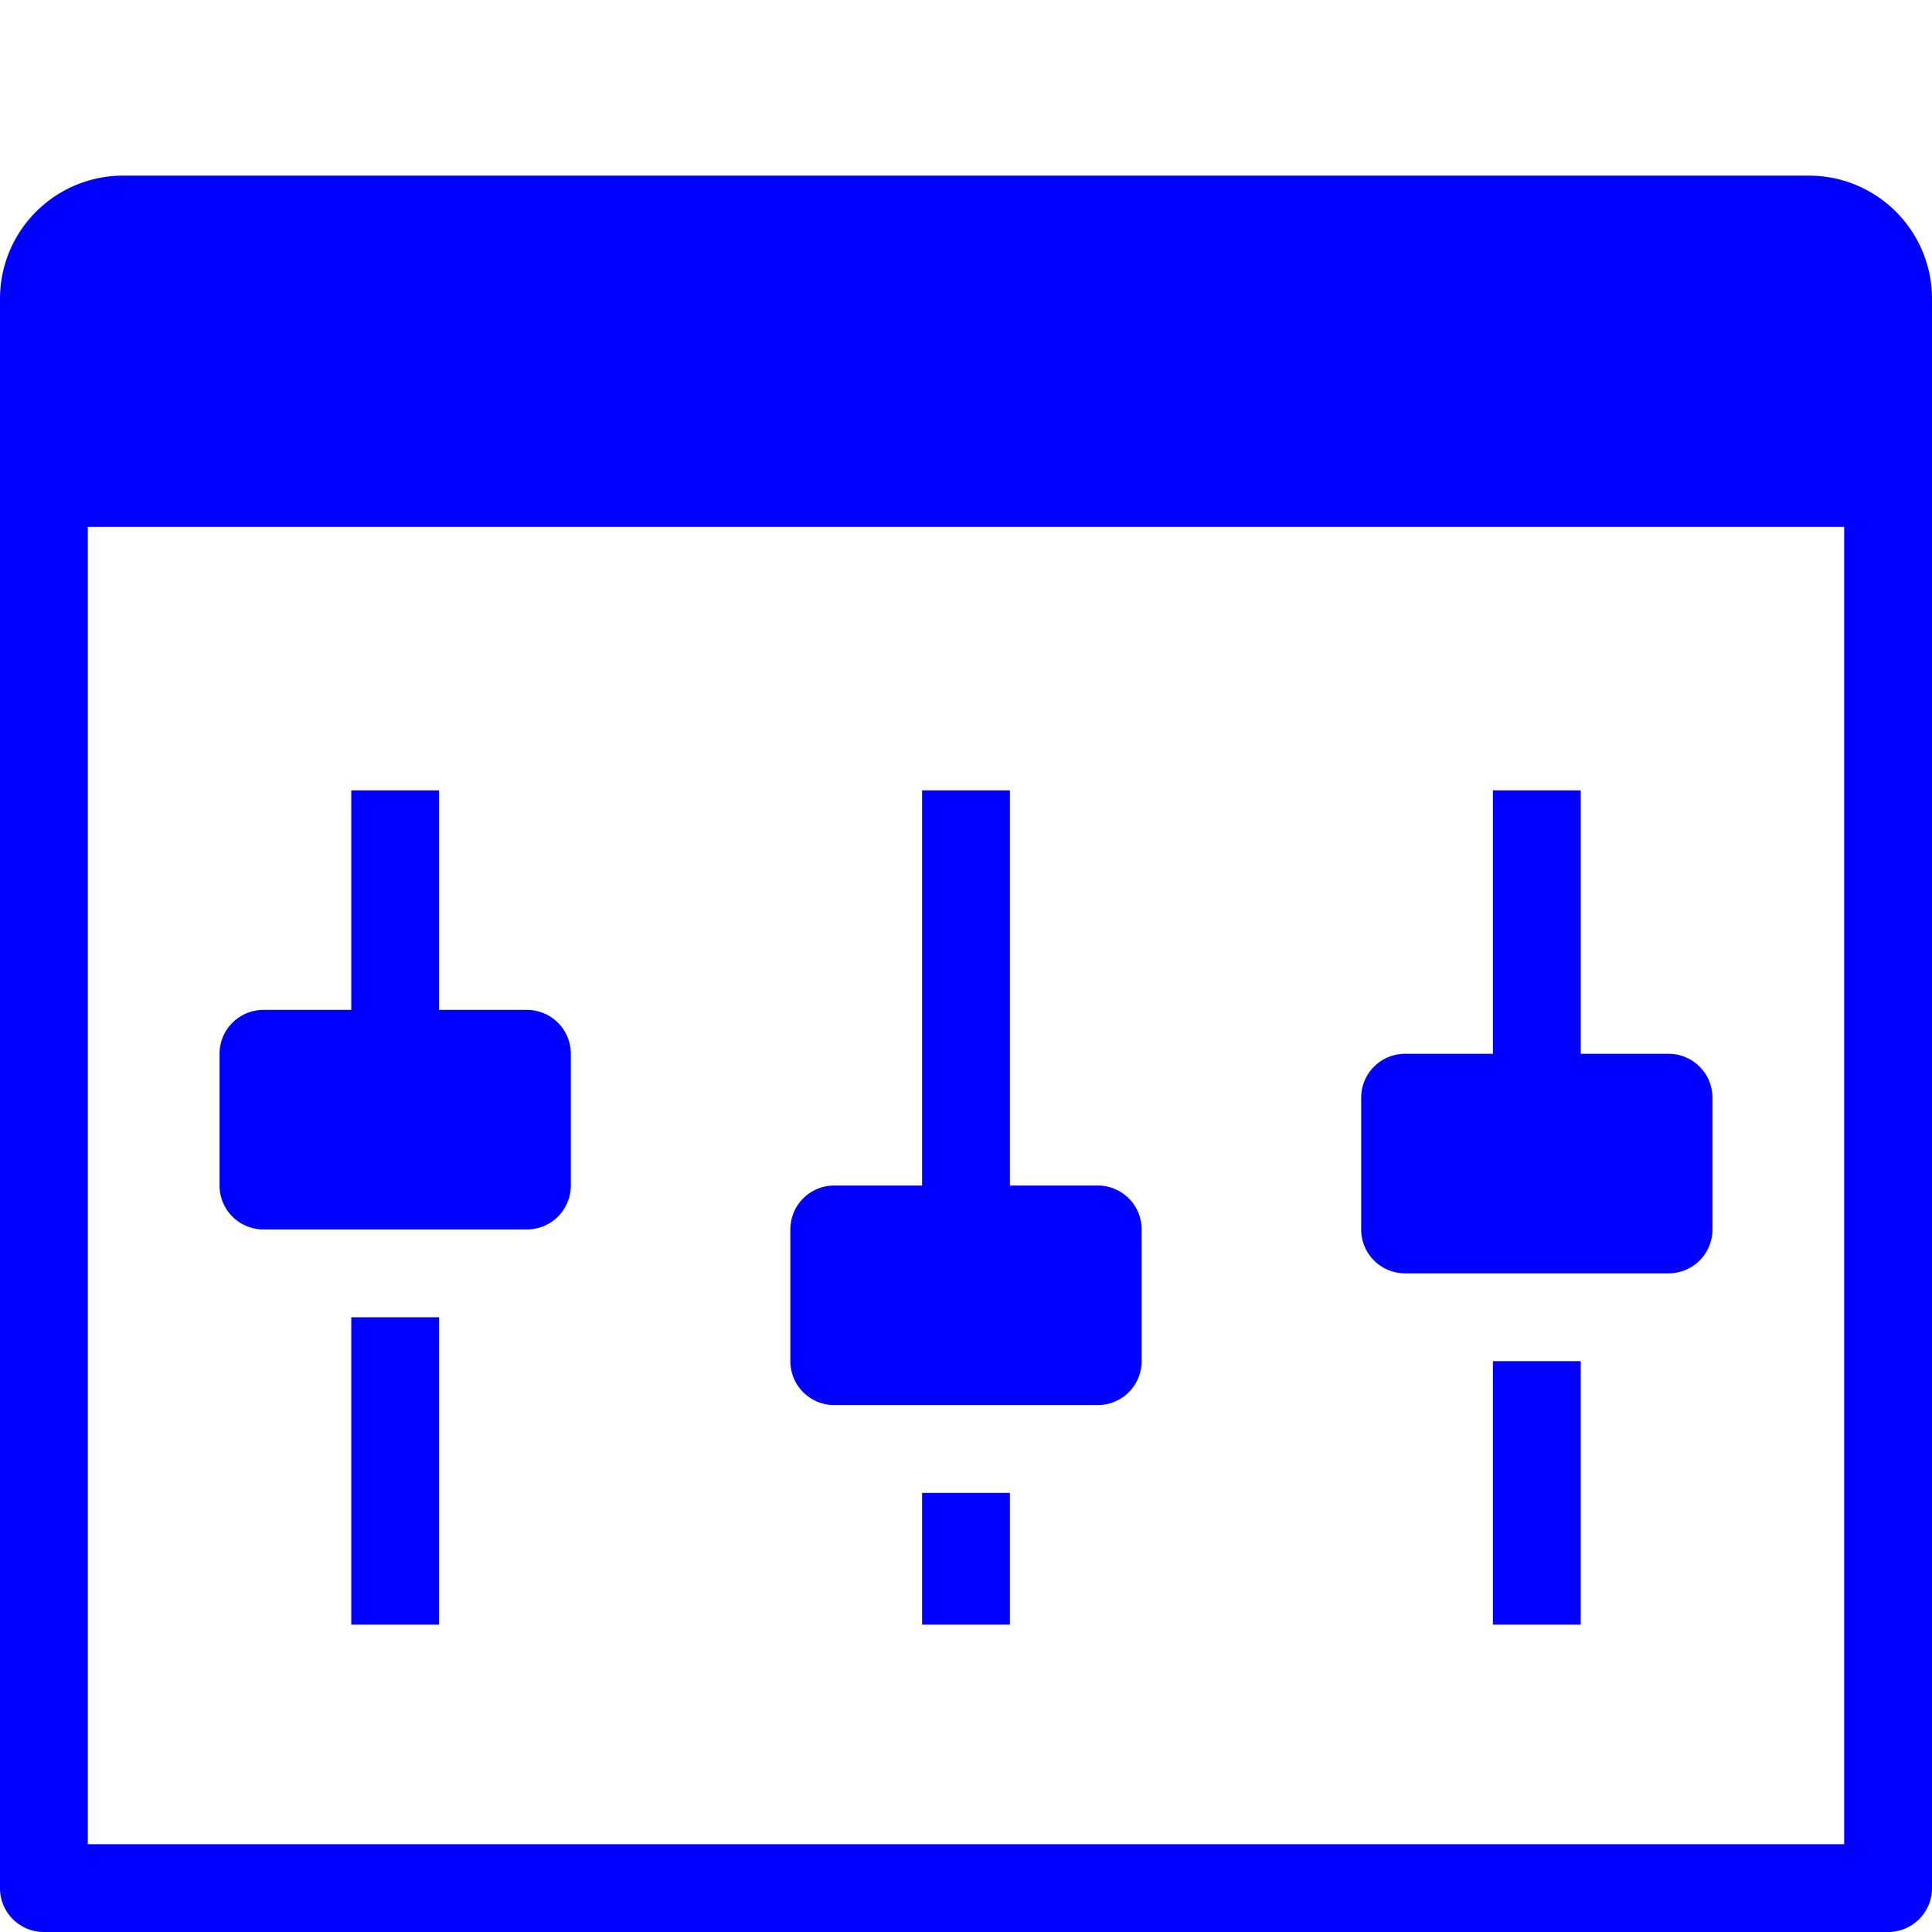 <svg xmlns="http://www.w3.org/2000/svg" width="128" height="128" viewBox="0 0 128 128"><defs><style>.a{fill:none;}.b{fill:blue;}</style></defs><g transform="translate(-512 -232)"><rect class="a" width="128" height="128" transform="translate(512 232)"/><g transform="translate(502.2 236.036)"><path class="b" d="M11.148,5A8.158,8.158,0,0,0,3,13.148V118.455a2.906,2.906,0,0,0,2.909,2.909H128.091A2.906,2.906,0,0,0,131,118.455V13.148A8.158,8.158,0,0,0,122.852,5ZM8.818,28.273H125.182v87.273H8.818ZM26.273,45.727V60.273H20.455a2.906,2.906,0,0,0-2.909,2.909v8.727a2.906,2.906,0,0,0,2.909,2.909H37.909a2.906,2.906,0,0,0,2.909-2.909V63.182a2.906,2.906,0,0,0-2.909-2.909H32.091V45.727Zm37.818,0V71.909H58.273a2.906,2.906,0,0,0-2.909,2.909v8.727a2.906,2.906,0,0,0,2.909,2.909H75.727a2.906,2.906,0,0,0,2.909-2.909V74.818a2.906,2.906,0,0,0-2.909-2.909H69.909V45.727Zm37.818,0V63.182H96.091a2.906,2.906,0,0,0-2.909,2.909v8.727a2.906,2.906,0,0,0,2.909,2.909h17.455a2.906,2.906,0,0,0,2.909-2.909V66.091a2.906,2.906,0,0,0-2.909-2.909h-5.818V45.727ZM26.273,80.636V101h5.818V80.636Zm75.636,2.909V101h5.818V83.545ZM64.091,92.273V101h5.818V92.273Z" transform="translate(6.8 2.6)"/></g></g></svg>